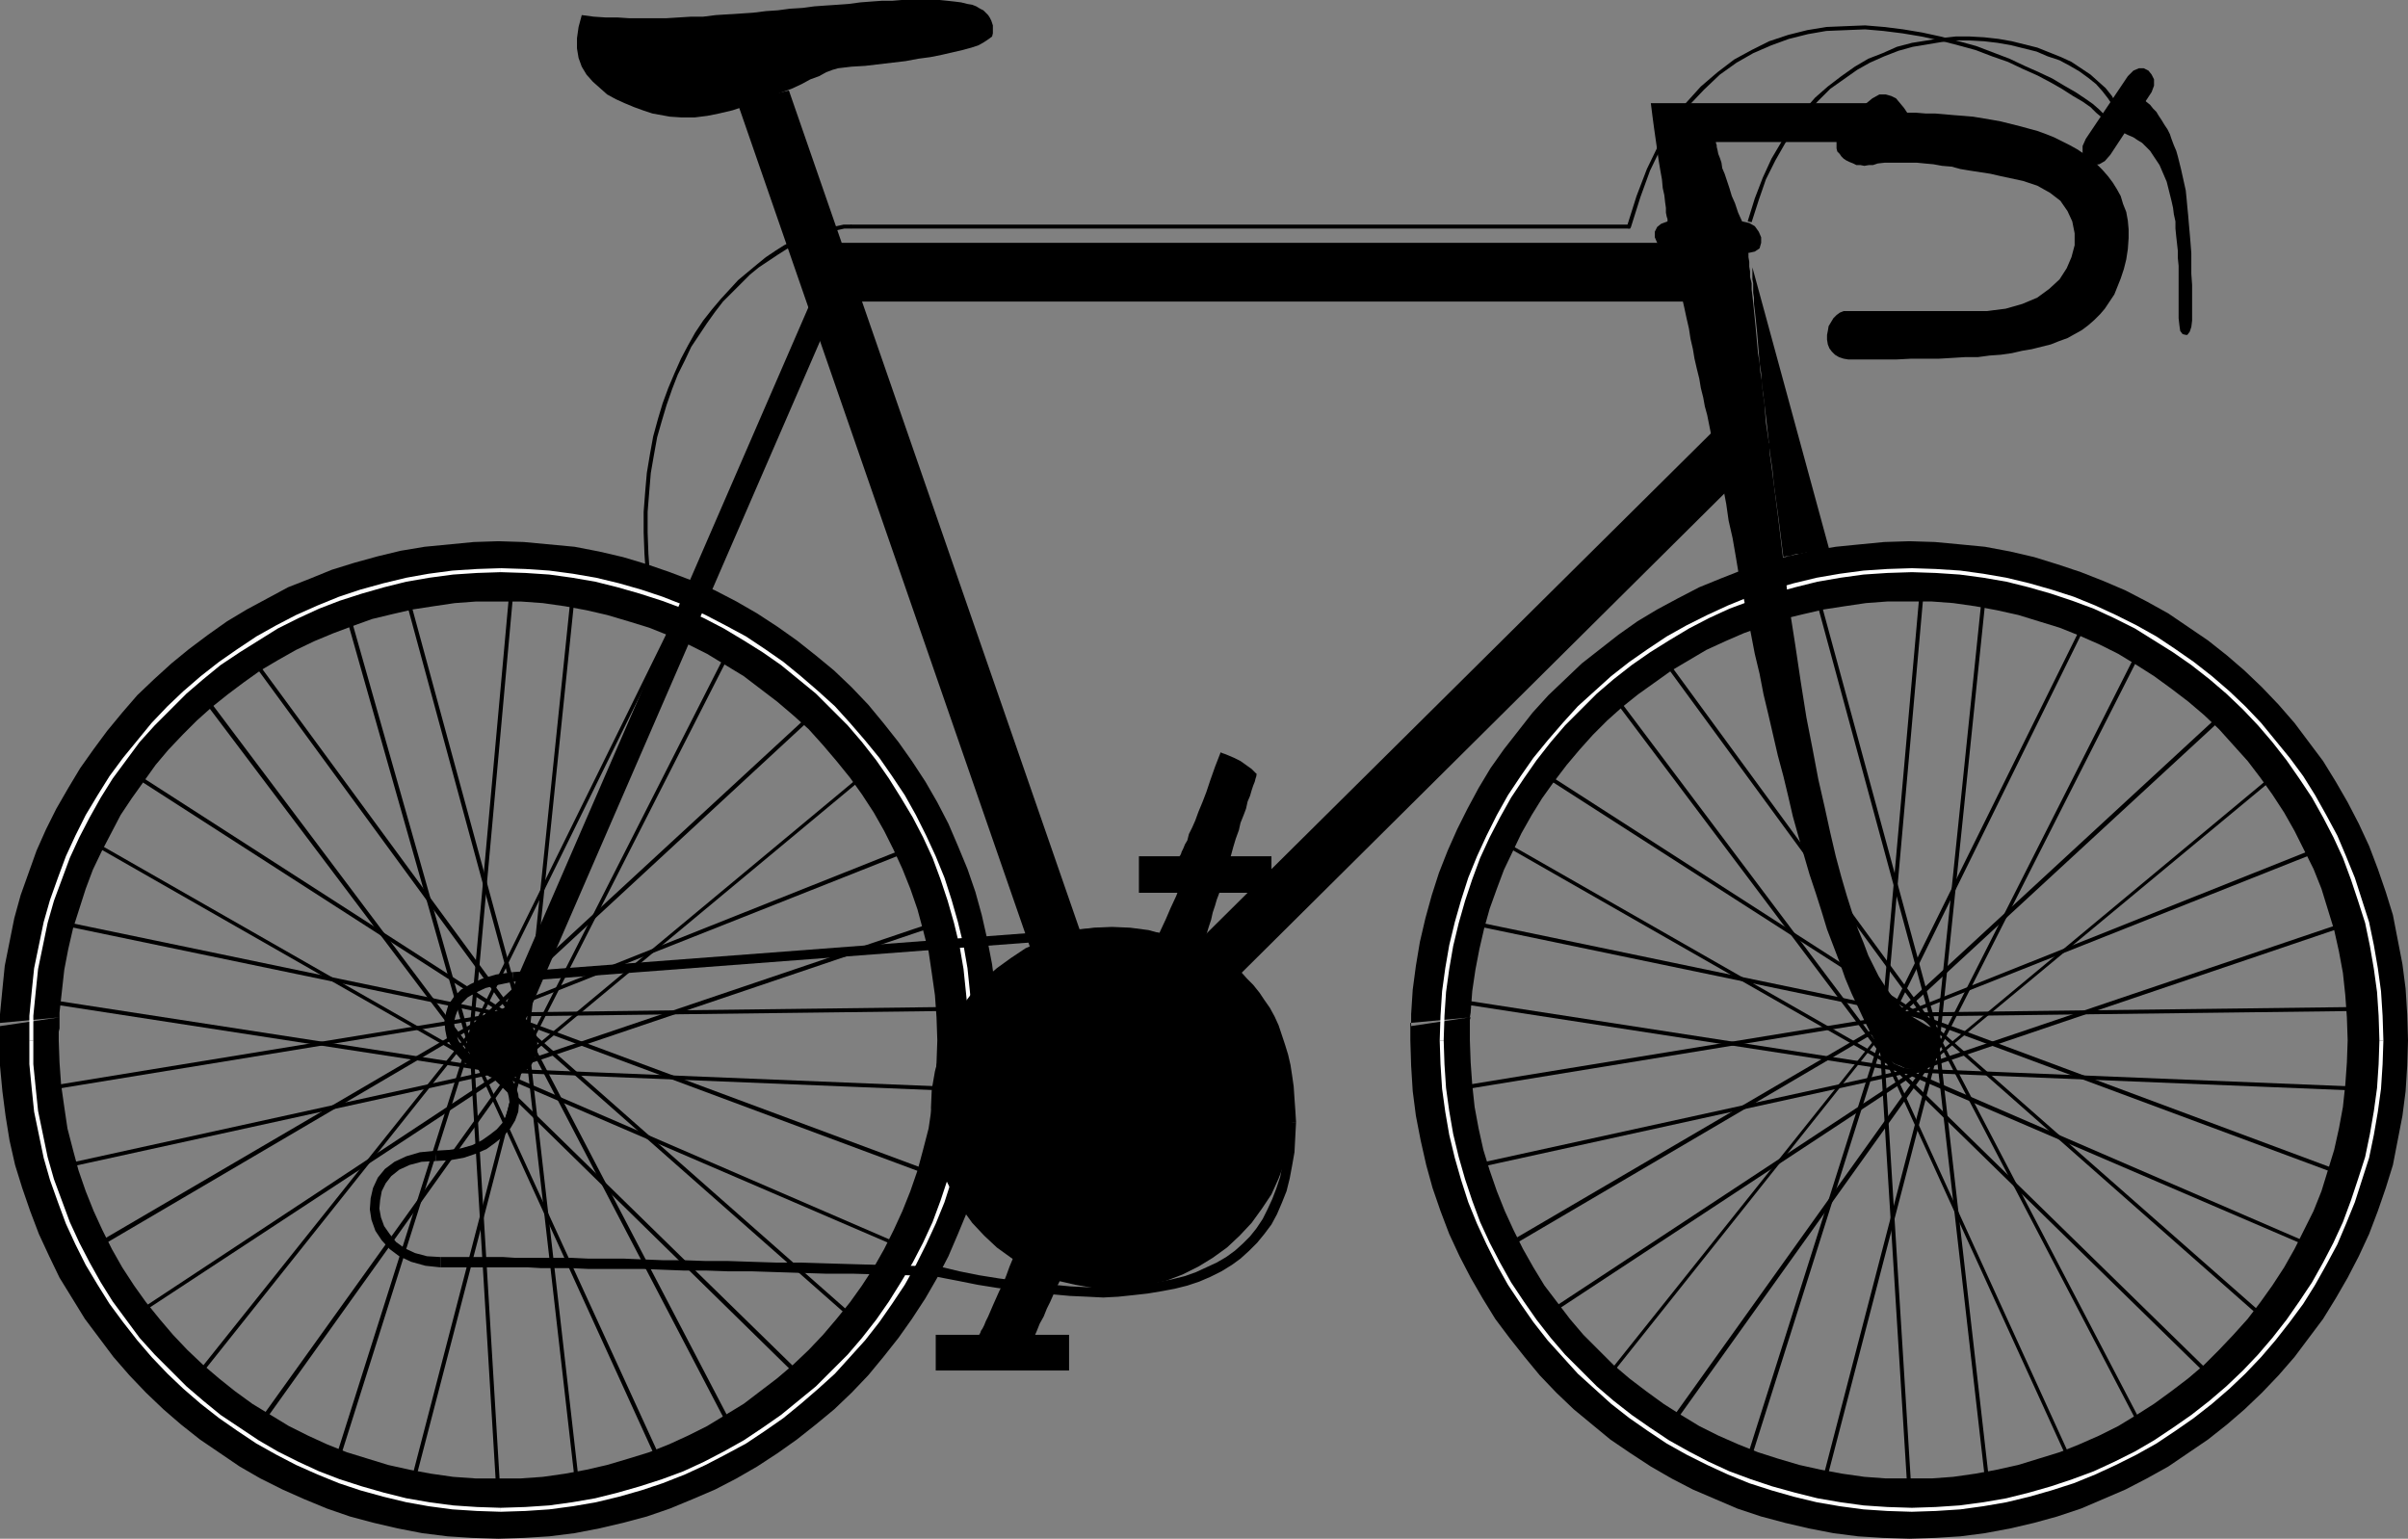 <?xml version="1.0" encoding="UTF-8" standalone="no"?>
<svg
   version="1.0"
   width="129.724mm"
   height="82.906mm"
   id="svg106"
   sodipodi:docname="Bicycle 1.wmf"
   xmlns:inkscape="http://www.inkscape.org/namespaces/inkscape"
   xmlns:sodipodi="http://sodipodi.sourceforge.net/DTD/sodipodi-0.dtd"
   xmlns="http://www.w3.org/2000/svg"
   xmlns:svg="http://www.w3.org/2000/svg">
  <rect width="100%" height="100%" fill="#808080" stroke="none"/>
  <sodipodi:namedview
     id="namedview106"
     pagecolor="#ffffff"
     bordercolor="#000000"
     borderopacity="0.25"
     inkscape:showpageshadow="2"
     inkscape:pageopacity="0.0"
     inkscape:pagecheckerboard="0"
     inkscape:deskcolor="#d1d1d1"
     inkscape:document-units="mm" />
  <defs
     id="defs1">
    <pattern
       id="WMFhbasepattern"
       patternUnits="userSpaceOnUse"
       width="6"
       height="6"
       x="0"
       y="0" />
  </defs>
  <path
     style="fill:#000000;fill-opacity:1;fill-rule:evenodd;stroke:none"
     d="m 287.324,206.528 0.323,-5.01 0.646,-4.848 0.808,-4.848 1.131,-4.848 1.293,-4.686 1.454,-4.525 1.778,-4.525 1.939,-4.363 2.101,-4.202 2.262,-4.202 2.424,-4.04 2.747,-3.878 2.909,-3.717 2.909,-3.717 3.232,-3.555 3.394,-3.232 3.394,-3.232 3.717,-2.909 3.717,-2.909 3.878,-2.747 4.04,-2.424 4.202,-2.262 4.363,-2.262 4.363,-1.778 4.525,-1.778 4.525,-1.454 4.686,-1.293 4.848,-1.131 4.848,-0.808 4.848,-0.485 5.01,-0.485 5.171,-0.162 5.171,0.162 5.171,0.485 5.01,0.485 5.171,0.97 4.848,1.131 4.686,1.454 4.848,1.616 4.525,1.778 4.525,1.939 4.363,2.262 4.363,2.424 4.04,2.747 4.04,2.747 3.878,3.07 3.555,3.07 3.555,3.394 3.394,3.555 3.232,3.717 2.909,3.878 2.909,3.878 2.586,4.202 2.424,4.202 2.262,4.363 2.101,4.525 1.778,4.686 1.616,4.686 1.454,4.686 0.97,5.01 0.97,5.01 0.646,5.01 0.323,5.171 0.162,5.333 -0.162,5.171 -0.323,5.171 -0.646,5.01 -0.97,5.01 -0.97,5.01 -1.454,4.686 -1.616,4.686 -1.778,4.686 -2.101,4.525 -2.262,4.363 -2.424,4.202 -2.586,4.202 -2.909,3.878 -2.909,3.878 -3.232,3.717 -3.394,3.555 -3.555,3.394 -3.555,3.07 -3.878,3.07 -4.04,2.747 -4.04,2.747 -4.363,2.424 -4.363,2.262 -4.525,1.939 -4.525,1.939 -4.848,1.616 -4.686,1.293 -4.848,1.131 -5.171,0.97 -5.01,0.646 -5.171,0.323 -5.171,0.162 -5.333,-0.162 -5.171,-0.323 -5.01,-0.646 -5.01,-0.97 -4.848,-1.131 -4.848,-1.293 -4.848,-1.616 -4.525,-1.939 -4.525,-1.939 -4.363,-2.262 -4.202,-2.424 -4.202,-2.747 -4.04,-2.747 -3.717,-3.07 -3.717,-3.07 -3.555,-3.394 -3.394,-3.555 -3.07,-3.717 -3.07,-3.878 -2.909,-3.878 -2.586,-4.202 -2.424,-4.202 -2.262,-4.363 -2.101,-4.525 -1.778,-4.686 -1.616,-4.686 -1.293,-4.686 -1.131,-5.01 -0.97,-5.01 -0.646,-5.01 -0.323,-5.171 -0.162,-5.171 v -0.485 -0.485 -0.485 -0.323 -0.485 -0.485 -0.323 -0.485 l 12.282,-1.131 -0.162,0.485 v 0.646 0.485 0.646 0.646 0.485 0.646 0.646 l 0.162,4.525 0.323,4.525 0.485,4.525 0.808,4.363 0.97,4.363 1.293,4.202 1.454,4.202 1.616,4.04 1.778,3.878 1.939,3.878 2.101,3.717 2.262,3.717 2.586,3.394 2.586,3.394 2.747,3.232 3.07,3.07 3.07,3.07 3.232,2.747 3.394,2.586 3.555,2.586 3.555,2.262 3.717,2.262 3.878,1.939 4.04,1.778 4.04,1.616 4.04,1.293 4.363,1.293 4.363,0.97 4.363,0.808 4.525,0.646 4.363,0.323 h 4.686 4.686 l 4.363,-0.323 4.525,-0.646 4.363,-0.808 4.363,-0.97 4.202,-1.293 4.202,-1.293 4.04,-1.616 4.04,-1.778 3.878,-1.939 3.717,-2.262 3.555,-2.262 3.555,-2.586 3.394,-2.586 3.232,-2.747 3.07,-3.07 2.909,-3.07 2.909,-3.232 2.586,-3.394 2.424,-3.394 2.424,-3.717 2.101,-3.717 1.939,-3.878 1.939,-3.878 1.616,-4.04 1.293,-4.202 1.293,-4.202 0.97,-4.363 0.808,-4.363 0.485,-4.525 0.323,-4.525 0.162,-4.525 -0.162,-4.686 -0.323,-4.525 -0.485,-4.525 -0.808,-4.363 -0.97,-4.363 -1.293,-4.202 -1.293,-4.202 -1.616,-4.04 -1.939,-3.878 -1.939,-3.878 -2.101,-3.717 -2.424,-3.717 -2.424,-3.394 -2.586,-3.394 -2.909,-3.232 -2.909,-3.232 -3.07,-2.909 -3.232,-2.747 -3.394,-2.586 -3.555,-2.586 -3.555,-2.262 -3.717,-2.262 -3.878,-1.939 -4.04,-1.778 -4.04,-1.616 -4.202,-1.293 -4.202,-1.293 -4.363,-0.97 -4.363,-0.808 -4.525,-0.646 -4.363,-0.323 h -4.686 -4.363 l -4.363,0.323 -4.363,0.646 -4.202,0.646 -4.202,0.97 -4.04,0.97 -4.04,1.454 -4.04,1.454 -3.717,1.616 -3.878,1.778 -3.555,2.101 -3.555,2.101 -3.394,2.424 -3.394,2.424 -3.232,2.586 -3.07,2.747 -2.909,2.909 -2.747,3.07 -2.586,3.07 -2.586,3.394 -2.424,3.394 -2.101,3.394 -2.101,3.717 -1.778,3.717 -1.778,3.717 -1.454,3.878 -1.454,4.04 -1.131,4.04 -0.97,4.202 -0.808,4.202 -0.646,4.363 -0.323,4.363 -0.162,0.97 -11.958,1.778 z"
     id="path1" />
  <path
     style="fill:#000000;fill-opacity:1;fill-rule:evenodd;stroke:none"
     d="m 386.708,217.678 0.162,-0.323 -79.184,-45.249 -0.323,0.646 79.184,45.249 z"
     id="path2" />
  <path
     style="fill:#000000;fill-opacity:1;fill-rule:evenodd;stroke:none"
     d="m 388.809,218.001 v -0.323 l -90.011,-13.898 -0.162,0.808 90.173,13.898 z"
     id="path3" />
  <path
     style="fill:#000000;fill-opacity:1;fill-rule:evenodd;stroke:none"
     d="m 390.91,217.678 v -0.485 l -89.203,19.554 0.162,0.808 89.041,-19.554 z"
     id="path4" />
  <path
     style="fill:#000000;fill-opacity:1;fill-rule:evenodd;stroke:none"
     d="m 392.688,216.385 -0.162,-0.323 -76.275,50.258 0.485,0.646 76.114,-50.097 z"
     id="path5" />
  <path
     style="fill:#000000;fill-opacity:1;fill-rule:evenodd;stroke:none"
     d="m 393.98,214.769 -0.485,-0.162 -53.005,74.175 0.808,0.485 53.005,-74.175 z"
     id="path6" />
  <path
     style="fill:#000000;fill-opacity:1;fill-rule:evenodd;stroke:none"
     d="m 394.465,212.83 -0.323,-0.162 -22.947,88.235 0.808,0.162 22.947,-88.235 z"
     id="path7" />
  <path
     style="fill:#000000;fill-opacity:1;fill-rule:evenodd;stroke:none"
     d="m 394.304,210.729 h -0.485 l 10.342,90.497 h 0.808 l -10.342,-90.659 z"
     id="path8" />
  <path
     style="fill:#000000;fill-opacity:1;fill-rule:evenodd;stroke:none"
     d="m 393.334,208.79 -0.323,0.162 42.178,80.801 0.646,-0.323 -42.178,-80.801 z"
     id="path9" />
  <path
     style="fill:#000000;fill-opacity:1;fill-rule:evenodd;stroke:none"
     d="m 391.718,207.336 -0.162,0.323 68.357,60.278 0.646,-0.485 -68.518,-60.278 z"
     id="path10" />
  <path
     style="fill:#000000;fill-opacity:1;fill-rule:evenodd;stroke:none"
     d="m 389.779,206.528 -0.162,0.485 85.648,31.836 0.162,-0.808 -85.486,-31.836 z"
     id="path11" />
  <path
     style="fill:#000000;fill-opacity:1;fill-rule:evenodd;stroke:none"
     d="m 387.678,206.528 v 0.485 l 91.142,-1.131 v -0.808 l -91.142,1.131 z"
     id="path12" />
  <path
     style="fill:#000000;fill-opacity:1;fill-rule:evenodd;stroke:none"
     d="m 385.739,207.336 0.162,0.323 84.678,-33.613 -0.323,-0.808 -84.678,33.775 z"
     id="path13" />
  <path
     style="fill:#000000;fill-opacity:1;fill-rule:evenodd;stroke:none"
     d="m 384.123,208.79 0.323,0.323 67.064,-61.894 -0.646,-0.646 -67.064,61.894 z"
     id="path14" />
  <path
     style="fill:#000000;fill-opacity:1;fill-rule:evenodd;stroke:none"
     d="m 383.153,210.568 0.485,0.162 40.238,-81.771 -0.646,-0.323 -40.4,81.771 z"
     id="path15" />
  <path
     style="fill:#000000;fill-opacity:1;fill-rule:evenodd;stroke:none"
     d="m 382.992,212.668 0.485,0.162 8.08,-90.82 -0.808,-0.162 -8.08,90.82 z"
     id="path16" />
  <path
     style="fill:#000000;fill-opacity:1;fill-rule:evenodd;stroke:none"
     d="m 383.638,214.769 0.323,-0.162 -24.886,-87.75 -0.808,0.323 24.886,87.75 z"
     id="path17" />
  <path
     style="fill:#000000;fill-opacity:1;fill-rule:evenodd;stroke:none"
     d="m 384.769,216.385 0.323,-0.162 -54.782,-72.883 -0.646,0.485 54.782,72.883 z"
     id="path18" />
  <path
     style="fill:#000000;fill-opacity:1;fill-rule:evenodd;stroke:none"
     d="m 391.718,217.193 0.162,0.323 70.296,-58.338 -0.485,-0.485 -70.134,58.338 z"
     id="path19" />
  <path
     style="fill:#000000;fill-opacity:1;fill-rule:evenodd;stroke:none"
     d="m 389.779,218.001 0.162,0.323 86.294,-29.25 -0.162,-0.808 -86.456,29.25 z"
     id="path20" />
  <path
     style="fill:#000000;fill-opacity:1;fill-rule:evenodd;stroke:none"
     d="m 387.678,217.84 v 0.485 l 91.142,3.717 v -0.808 l -91.142,-3.717 z"
     id="path21" />
  <path
     style="fill:#000000;fill-opacity:1;fill-rule:evenodd;stroke:none"
     d="m 385.577,217.032 -0.162,0.485 83.87,36.037 0.323,-0.646 -83.709,-36.199 z"
     id="path22" />
  <path
     style="fill:#000000;fill-opacity:1;fill-rule:evenodd;stroke:none"
     d="m 384.123,215.577 -0.323,0.323 65.286,63.833 0.485,-0.646 -65.125,-63.671 z"
     id="path23" />
  <path
     style="fill:#000000;fill-opacity:1;fill-rule:evenodd;stroke:none"
     d="m 383.315,213.8 -0.323,0.162 37.814,82.902 0.646,-0.323 -37.814,-82.902 z"
     id="path24" />
  <path
     style="fill:#000000;fill-opacity:1;fill-rule:evenodd;stroke:none"
     d="m 383.153,211.537 h -0.485 l 5.656,91.144 h 0.808 l -5.656,-91.144 z"
     id="path25" />
  <path
     style="fill:#000000;fill-opacity:1;fill-rule:evenodd;stroke:none"
     d="m 383.638,209.598 h -0.323 l -27.472,86.78 0.808,0.323 27.472,-86.942 z"
     id="path26" />
  <path
     style="fill:#000000;fill-opacity:1;fill-rule:evenodd;stroke:none"
     d="m 385.092,207.982 -0.323,-0.162 -56.883,71.267 0.485,0.485 56.883,-71.428 z"
     id="path27" />
  <path
     style="fill:#000000;fill-opacity:1;fill-rule:evenodd;stroke:none"
     d="m 386.87,206.851 -0.323,-0.323 -78.699,46.057 0.485,0.808 78.699,-46.218 z"
     id="path28" />
  <path
     style="fill:#000000;fill-opacity:1;fill-rule:evenodd;stroke:none"
     d="m 388.809,206.528 v -0.323 l -90.011,14.706 0.162,0.808 90.011,-14.706 z"
     id="path29" />
  <path
     style="fill:#000000;fill-opacity:1;fill-rule:evenodd;stroke:none"
     d="m 390.91,206.851 0.162,-0.323 -89.365,-18.584 -0.162,0.808 89.365,18.584 z"
     id="path30" />
  <path
     style="fill:#000000;fill-opacity:1;fill-rule:evenodd;stroke:none"
     d="m 392.688,207.982 0.162,-0.323 -76.598,-49.289 -0.485,0.646 76.76,49.289 z"
     id="path31" />
  <path
     style="fill:#000000;fill-opacity:1;fill-rule:evenodd;stroke:none"
     d="m 393.98,209.76 0.323,-0.323 -53.813,-73.529 -0.646,0.485 53.813,73.529 z"
     id="path32" />
  <path
     style="fill:#000000;fill-opacity:1;fill-rule:evenodd;stroke:none"
     d="m 394.465,211.699 0.485,-0.162 -23.917,-87.912 -0.808,0.162 23.917,88.073 z"
     id="path33" />
  <path
     style="fill:#000000;fill-opacity:1;fill-rule:evenodd;stroke:none"
     d="m 394.304,213.8 h 0.485 l 9.373,-90.659 h -0.808 l -9.373,90.659 z"
     id="path34" />
  <path
     style="fill:#000000;fill-opacity:1;fill-rule:evenodd;stroke:none"
     d="m 393.496,215.739 0.323,0.162 41.208,-81.286 -0.646,-0.485 -41.208,81.447 z"
     id="path35" />
  <path
     style="fill:#ffffff;fill-opacity:1;fill-rule:evenodd;stroke:none"
     d="m 484.476,211.86 v 0 l -0.162,4.848 -0.323,4.848 -0.646,4.686 -0.808,4.686 -0.97,4.686 -1.454,4.525 -1.454,4.363 -1.616,4.363 -1.939,4.202 -2.101,4.04 -2.262,4.04 -2.586,3.878 -2.586,3.717 -2.909,3.717 -2.909,3.394 -3.07,3.232 -3.394,3.232 -3.394,2.909 -3.717,2.909 -3.717,2.586 -3.878,2.586 -3.878,2.262 -4.202,2.101 -4.202,1.939 -4.363,1.616 -4.363,1.454 -4.525,1.293 -4.525,1.131 -4.686,0.808 -4.848,0.646 -4.848,0.323 -4.848,0.162 v 0.808 l 4.848,-0.162 5.01,-0.323 4.686,-0.646 4.686,-0.808 4.686,-1.131 4.525,-1.293 4.525,-1.454 4.363,-1.778 4.202,-1.939 4.202,-2.101 4.04,-2.262 3.878,-2.586 3.717,-2.586 3.717,-2.909 3.555,-3.07 3.232,-3.07 3.232,-3.394 2.909,-3.394 2.909,-3.717 2.747,-3.717 2.424,-3.878 2.262,-4.04 2.262,-4.202 1.778,-4.202 1.778,-4.363 1.454,-4.525 1.454,-4.525 0.97,-4.686 0.808,-4.686 0.646,-4.686 0.323,-5.01 0.162,-4.848 v 0 z"
     id="path36" />
  <path
     style="fill:#ffffff;fill-opacity:1;fill-rule:evenodd;stroke:none"
     d="m 389.294,116.515 v 0 l 4.848,0.162 4.848,0.323 4.848,0.646 4.686,0.808 4.525,1.131 4.525,1.293 4.363,1.454 4.363,1.616 4.202,1.939 4.202,2.101 3.878,2.424 3.878,2.424 3.717,2.586 3.717,2.909 3.394,2.909 3.394,3.232 3.07,3.232 2.909,3.394 2.909,3.717 2.586,3.717 2.586,3.878 2.262,4.04 2.101,4.04 1.939,4.202 1.616,4.363 1.454,4.363 1.454,4.525 0.97,4.686 0.808,4.686 0.646,4.686 0.323,4.848 0.162,5.01 h 0.808 l -0.162,-5.01 -0.323,-5.01 -0.646,-4.686 -0.808,-4.686 -0.97,-4.686 -1.454,-4.525 -1.454,-4.525 -1.778,-4.363 -1.778,-4.202 -2.262,-4.202 -2.262,-4.04 -2.424,-3.878 -2.747,-3.717 -2.909,-3.555 -2.909,-3.555 -3.232,-3.394 -3.232,-3.07 -3.555,-3.07 -3.717,-2.909 -3.717,-2.586 -3.878,-2.586 -4.04,-2.262 -4.202,-2.101 -4.202,-1.939 -4.363,-1.778 -4.525,-1.454 -4.525,-1.293 -4.686,-1.131 -4.686,-0.808 -4.686,-0.646 -5.01,-0.323 -4.848,-0.162 v 0 z"
     id="path37" />
  <path
     style="fill:#ffffff;fill-opacity:1;fill-rule:evenodd;stroke:none"
     d="m 293.95,211.86 v 0 l 0.162,-5.01 0.323,-4.848 0.646,-4.686 0.808,-4.686 1.131,-4.686 1.293,-4.525 1.454,-4.363 1.616,-4.363 1.939,-4.202 2.101,-4.04 2.262,-4.04 2.586,-3.878 2.586,-3.717 2.909,-3.717 2.909,-3.394 3.232,-3.232 3.232,-3.232 3.394,-2.909 3.717,-2.909 3.717,-2.586 3.878,-2.424 4.04,-2.424 4.04,-2.101 4.202,-1.939 4.363,-1.616 4.363,-1.454 4.686,-1.293 4.525,-1.131 4.686,-0.808 4.686,-0.646 4.848,-0.323 5.01,-0.162 v -0.808 l -5.01,0.162 -4.848,0.323 -4.848,0.646 -4.686,0.808 -4.686,1.131 -4.525,1.293 -4.525,1.454 -4.363,1.778 -4.202,1.939 -4.202,2.101 -4.04,2.262 -3.878,2.586 -3.717,2.586 -3.717,2.909 -3.394,3.07 -3.394,3.07 -3.07,3.394 -3.07,3.555 -2.909,3.555 -2.586,3.717 -2.586,3.878 -2.262,4.04 -2.101,4.202 -1.939,4.202 -1.778,4.363 -1.454,4.525 -1.293,4.525 -1.131,4.686 -0.808,4.686 -0.646,4.686 -0.323,5.01 -0.162,5.01 v 0 z"
     id="path38" />
  <path
     style="fill:#ffffff;fill-opacity:1;fill-rule:evenodd;stroke:none"
     d="m 389.294,307.044 v 0 l -5.01,-0.162 -4.848,-0.323 -4.686,-0.646 -4.686,-0.808 -4.525,-1.131 -4.686,-1.293 -4.363,-1.454 -4.363,-1.616 -4.202,-1.939 -4.04,-2.101 -4.04,-2.262 -3.878,-2.586 -3.717,-2.586 -3.717,-2.909 -3.394,-2.909 -3.232,-3.232 -3.232,-3.232 -2.909,-3.394 -2.909,-3.717 -2.586,-3.717 -2.586,-3.878 -2.262,-4.04 -2.101,-4.04 -1.939,-4.202 -1.616,-4.363 -1.454,-4.363 -1.293,-4.525 -1.131,-4.686 -0.808,-4.686 -0.646,-4.686 -0.323,-4.848 -0.162,-4.848 h -0.808 l 0.162,4.848 0.323,5.01 0.646,4.686 0.808,4.686 1.131,4.686 1.293,4.525 1.454,4.525 1.778,4.363 1.939,4.202 2.101,4.202 2.262,4.04 2.586,3.878 2.586,3.717 2.909,3.717 3.07,3.394 3.07,3.394 3.394,3.07 3.394,3.07 3.717,2.909 3.717,2.586 3.878,2.586 4.04,2.262 4.202,2.101 4.202,1.939 4.363,1.778 4.525,1.454 4.525,1.293 4.686,1.131 4.686,0.808 4.848,0.646 4.848,0.323 5.01,0.162 v 0 z"
     id="path39" />
  <path
     style="fill:#000000;fill-opacity:1;fill-rule:evenodd;stroke:none"
     d="m 0,206.528 0.485,-5.01 0.485,-4.848 0.97,-4.848 0.97,-4.848 1.293,-4.686 1.616,-4.525 1.616,-4.525 1.939,-4.363 2.101,-4.202 2.424,-4.202 2.424,-4.04 2.747,-3.878 2.747,-3.717 3.07,-3.717 3.07,-3.555 3.394,-3.232 3.555,-3.232 3.555,-2.909 3.878,-2.909 3.878,-2.747 4.04,-2.424 4.202,-2.262 4.202,-2.262 4.525,-1.778 4.363,-1.778 4.686,-1.454 4.686,-1.293 4.686,-1.131 4.848,-0.808 5.01,-0.485 5.01,-0.485 5.01,-0.162 5.171,0.162 5.171,0.485 5.171,0.485 5.01,0.97 4.848,1.131 4.848,1.454 4.686,1.616 4.686,1.778 4.525,1.939 4.363,2.262 4.202,2.424 4.202,2.747 3.878,2.747 3.878,3.07 3.717,3.07 3.555,3.394 3.394,3.555 3.07,3.717 3.07,3.878 2.747,3.878 2.747,4.202 2.424,4.202 2.262,4.363 1.939,4.525 1.939,4.686 1.616,4.686 1.293,4.686 1.131,5.01 0.97,5.01 0.646,5.01 0.323,5.171 0.162,5.333 -0.162,5.171 -0.323,5.171 -0.646,5.01 -0.97,5.01 -1.131,5.01 -1.293,4.686 -1.616,4.686 -1.939,4.686 -1.939,4.525 -2.262,4.363 -2.424,4.202 -2.747,4.202 -2.747,3.878 -3.07,3.878 -3.07,3.717 -3.394,3.555 -3.555,3.394 -3.717,3.07 -3.878,3.07 -3.878,2.747 -4.202,2.747 -4.202,2.424 -4.363,2.262 -4.525,1.939 -4.686,1.939 -4.686,1.616 -4.848,1.293 -4.848,1.131 -5.01,0.97 -5.171,0.646 -5.171,0.323 -5.171,0.162 -5.333,-0.162 -5.01,-0.323 -5.171,-0.646 -5.01,-0.97 -4.848,-1.131 -4.848,-1.293 -4.686,-1.616 -4.686,-1.939 -4.363,-1.939 -4.525,-2.262 -4.202,-2.424 -4.04,-2.747 -4.04,-2.747 -3.878,-3.07 -3.555,-3.07 -3.555,-3.394 -3.394,-3.555 -3.232,-3.717 -2.909,-3.878 -2.909,-3.878 -2.586,-4.202 -2.586,-4.202 -2.101,-4.363 L 7.918,251.291 6.141,246.605 4.525,241.918 3.07,237.232 1.939,232.222 1.131,227.213 0.485,222.203 0,217.032 v -5.171 -0.485 -0.485 -0.485 -0.323 -0.485 -0.485 -0.323 -0.485 l 12.12,-1.131 v 0.485 0.646 0.485 0.646 l -0.162,0.646 v 0.485 0.646 0.646 l 0.162,4.525 0.323,4.525 0.646,4.525 0.646,4.363 1.131,4.363 1.131,4.202 1.454,4.202 1.616,4.04 1.778,3.878 1.939,3.878 2.101,3.717 2.424,3.717 2.424,3.394 2.747,3.394 2.747,3.232 2.909,3.07 3.232,3.07 3.232,2.747 3.232,2.586 3.555,2.586 3.717,2.262 3.717,2.262 3.878,1.939 3.878,1.778 4.04,1.616 4.202,1.293 4.202,1.293 4.363,0.97 4.363,0.808 4.525,0.646 4.525,0.323 h 4.525 4.686 l 4.525,-0.323 4.525,-0.646 4.363,-0.808 4.202,-0.97 4.363,-1.293 4.202,-1.293 4.04,-1.616 3.878,-1.778 3.878,-1.939 3.717,-2.262 3.717,-2.262 3.394,-2.586 3.394,-2.586 3.232,-2.747 3.232,-3.07 2.909,-3.07 2.747,-3.232 2.747,-3.394 2.424,-3.394 2.424,-3.717 2.101,-3.717 1.939,-3.878 1.778,-3.878 1.616,-4.04 1.454,-4.202 1.131,-4.202 1.131,-4.363 0.646,-4.363 0.646,-4.525 0.323,-4.525 0.162,-4.525 -0.162,-4.686 -0.323,-4.525 -0.646,-4.525 -0.646,-4.363 -1.131,-4.363 -1.131,-4.202 -1.454,-4.202 -1.616,-4.04 -1.778,-3.878 -1.939,-3.878 -2.101,-3.717 -2.424,-3.717 -2.424,-3.394 -2.747,-3.394 -2.747,-3.232 -2.909,-3.232 -3.232,-2.909 -3.232,-2.747 -3.394,-2.586 -3.394,-2.586 -3.717,-2.262 -3.717,-2.262 -3.878,-1.939 -3.878,-1.778 -4.04,-1.616 -4.202,-1.293 -4.363,-1.293 -4.202,-0.97 -4.363,-0.808 -4.525,-0.646 -4.525,-0.323 h -4.686 -4.363 l -4.363,0.323 -4.363,0.646 -4.202,0.646 -4.202,0.97 -4.04,0.97 -4.04,1.454 -3.878,1.454 -3.878,1.616 -3.717,1.778 -3.717,2.101 -3.555,2.101 -3.394,2.424 -3.232,2.424 -3.232,2.586 -3.07,2.747 -2.909,2.909 -2.909,3.07 -2.586,3.07 -2.424,3.394 -2.424,3.394 -2.262,3.394 -1.939,3.717 -1.939,3.717 -1.778,3.717 -1.454,3.878 -1.293,4.04 -1.293,4.04 -0.97,4.202 -0.808,4.202 -0.485,4.363 -0.485,4.363 v 0.97 L 0,208.952 Z"
     id="path40" />
  <path
     style="fill:#000000;fill-opacity:1;fill-rule:evenodd;stroke:none"
     d="m 99.545,217.678 0.162,-0.323 -79.184,-45.249 -0.323,0.646 79.184,45.249 z"
     id="path41" />
  <path
     style="fill:#000000;fill-opacity:1;fill-rule:evenodd;stroke:none"
     d="m 101.646,218.001 v -0.323 l -90.173,-13.898 -0.162,0.808 90.173,13.898 z"
     id="path42" />
  <path
     style="fill:#000000;fill-opacity:1;fill-rule:evenodd;stroke:none"
     d="m 103.747,217.678 -0.162,-0.485 -89.041,19.554 v 0.808 l 89.203,-19.554 z"
     id="path43" />
  <path
     style="fill:#000000;fill-opacity:1;fill-rule:evenodd;stroke:none"
     d="m 105.525,216.385 -0.323,-0.323 -76.114,50.258 0.323,0.646 76.275,-50.097 z"
     id="path44" />
  <path
     style="fill:#000000;fill-opacity:1;fill-rule:evenodd;stroke:none"
     d="m 106.656,214.769 -0.323,-0.162 -53.166,74.175 0.808,0.485 53.005,-74.175 z"
     id="path45" />
  <path
     style="fill:#000000;fill-opacity:1;fill-rule:evenodd;stroke:none"
     d="m 107.302,212.83 -0.485,-0.162 -22.947,88.235 0.808,0.162 22.947,-88.235 z"
     id="path46" />
  <path
     style="fill:#000000;fill-opacity:1;fill-rule:evenodd;stroke:none"
     d="m 106.979,210.729 h -0.323 l 10.342,90.497 h 0.808 l -10.342,-90.659 z"
     id="path47" />
  <path
     style="fill:#000000;fill-opacity:1;fill-rule:evenodd;stroke:none"
     d="m 106.171,208.79 -0.485,0.162 42.178,80.801 0.808,-0.323 -42.178,-80.801 z"
     id="path48" />
  <path
     style="fill:#000000;fill-opacity:1;fill-rule:evenodd;stroke:none"
     d="m 104.555,207.336 -0.323,0.323 68.357,60.278 0.646,-0.485 -68.357,-60.278 z"
     id="path49" />
  <path
     style="fill:#000000;fill-opacity:1;fill-rule:evenodd;stroke:none"
     d="m 102.616,206.528 -0.162,0.485 85.486,31.836 0.323,-0.808 -85.648,-31.836 z"
     id="path50" />
  <path
     style="fill:#000000;fill-opacity:1;fill-rule:evenodd;stroke:none"
     d="m 100.515,206.528 v 0.485 l 91.142,-1.131 v -0.808 l -91.142,1.131 z"
     id="path51" />
  <path
     style="fill:#000000;fill-opacity:1;fill-rule:evenodd;stroke:none"
     d="m 98.414,207.336 0.162,0.323 84.84,-33.613 -0.323,-0.808 -84.84,33.775 z"
     id="path52" />
  <path
     style="fill:#000000;fill-opacity:1;fill-rule:evenodd;stroke:none"
     d="m 96.96,208.79 0.323,0.323 66.902,-61.894 -0.485,-0.646 -67.064,61.894 z"
     id="path53" />
  <path
     style="fill:#000000;fill-opacity:1;fill-rule:evenodd;stroke:none"
     d="m 95.99,210.568 0.323,0.162 40.238,-81.771 -0.646,-0.323 -40.238,81.771 z"
     id="path54" />
  <path
     style="fill:#000000;fill-opacity:1;fill-rule:evenodd;stroke:none"
     d="m 95.829,212.668 0.323,0.162 8.242,-90.82 -0.808,-0.162 -8.242,90.82 z"
     id="path55" />
  <path
     style="fill:#000000;fill-opacity:1;fill-rule:evenodd;stroke:none"
     d="m 96.313,214.769 0.323,-0.162 -24.886,-87.75 -0.808,0.323 24.886,87.75 z"
     id="path56" />
  <path
     style="fill:#000000;fill-opacity:1;fill-rule:evenodd;stroke:none"
     d="m 97.606,216.385 0.323,-0.162 -54.782,-72.883 -0.808,0.485 54.944,72.883 z"
     id="path57" />
  <path
     style="fill:#000000;fill-opacity:1;fill-rule:evenodd;stroke:none"
     d="m 104.555,217.193 0.162,0.323 70.134,-58.338 -0.485,-0.485 -70.134,58.338 z"
     id="path58" />
  <path
     style="fill:#000000;fill-opacity:1;fill-rule:evenodd;stroke:none"
     d="m 102.454,218.001 0.162,0.323 86.456,-29.25 -0.323,-0.808 -86.456,29.25 z"
     id="path59" />
  <path
     style="fill:#000000;fill-opacity:1;fill-rule:evenodd;stroke:none"
     d="m 100.353,217.84 v 0.485 l 91.142,3.717 v -0.808 l -91.142,-3.717 z"
     id="path60" />
  <path
     style="fill:#000000;fill-opacity:1;fill-rule:evenodd;stroke:none"
     d="m 98.414,217.032 -0.162,0.485 83.709,36.037 0.323,-0.646 -83.709,-36.199 z"
     id="path61" />
  <path
     style="fill:#000000;fill-opacity:1;fill-rule:evenodd;stroke:none"
     d="m 96.96,215.577 -0.323,0.323 65.125,63.833 0.646,-0.646 -65.125,-63.671 z"
     id="path62" />
  <path
     style="fill:#000000;fill-opacity:1;fill-rule:evenodd;stroke:none"
     d="m 95.99,213.8 -0.323,0.162 37.814,82.902 0.808,-0.323 -37.976,-82.902 z"
     id="path63" />
  <path
     style="fill:#000000;fill-opacity:1;fill-rule:evenodd;stroke:none"
     d="m 95.829,211.537 h -0.323 l 5.494,91.144 h 0.808 l -5.494,-91.144 z"
     id="path64" />
  <path
     style="fill:#000000;fill-opacity:1;fill-rule:evenodd;stroke:none"
     d="m 96.475,209.598 h -0.485 l -27.472,86.78 0.808,0.323 27.472,-86.942 z"
     id="path65" />
  <path
     style="fill:#000000;fill-opacity:1;fill-rule:evenodd;stroke:none"
     d="m 97.768,207.982 -0.323,-0.162 -56.883,71.267 0.646,0.485 56.883,-71.428 z"
     id="path66" />
  <path
     style="fill:#000000;fill-opacity:1;fill-rule:evenodd;stroke:none"
     d="m 99.545,206.851 -0.162,-0.323 -78.699,46.057 0.485,0.808 78.699,-46.218 z"
     id="path67" />
  <path
     style="fill:#000000;fill-opacity:1;fill-rule:evenodd;stroke:none"
     d="m 101.646,206.528 v -0.323 l -90.011,14.706 v 0.808 l 90.011,-14.706 z"
     id="path68" />
  <path
     style="fill:#000000;fill-opacity:1;fill-rule:evenodd;stroke:none"
     d="m 103.747,206.851 v -0.323 l -89.365,-18.584 -0.162,0.808 89.365,18.584 z"
     id="path69" />
  <path
     style="fill:#000000;fill-opacity:1;fill-rule:evenodd;stroke:none"
     d="m 105.525,207.982 0.162,-0.323 -76.598,-49.289 -0.485,0.646 76.598,49.289 z"
     id="path70" />
  <path
     style="fill:#000000;fill-opacity:1;fill-rule:evenodd;stroke:none"
     d="m 106.656,209.76 0.485,-0.323 -53.974,-73.529 -0.646,0.485 53.813,73.529 z"
     id="path71" />
  <path
     style="fill:#000000;fill-opacity:1;fill-rule:evenodd;stroke:none"
     d="m 107.302,211.699 0.485,-0.162 -23.917,-87.912 -0.808,0.162 23.917,88.073 z"
     id="path72" />
  <path
     style="fill:#000000;fill-opacity:1;fill-rule:evenodd;stroke:none"
     d="m 107.141,213.8 h 0.323 l 9.373,-90.659 h -0.808 l -9.373,90.659 z"
     id="path73" />
  <path
     style="fill:#000000;fill-opacity:1;fill-rule:evenodd;stroke:none"
     d="m 106.171,215.739 0.323,0.162 41.37,-81.286 -0.646,-0.485 -41.37,81.447 z"
     id="path74" />
  <path
     style="fill:#ffffff;fill-opacity:1;fill-rule:evenodd;stroke:none"
     d="m 197.313,211.86 v 0 l -0.162,4.848 -0.485,4.848 -0.485,4.686 -0.808,4.686 -1.131,4.686 -1.293,4.525 -1.454,4.363 -1.616,4.363 -1.939,4.202 -2.101,4.04 -2.424,4.04 -2.424,3.878 -2.586,3.717 -2.909,3.717 -2.909,3.394 -3.232,3.232 -3.232,3.232 -3.555,2.909 -3.555,2.909 -3.717,2.586 -3.878,2.586 -4.04,2.262 -4.04,2.101 -4.202,1.939 -4.363,1.616 -4.525,1.454 -4.525,1.293 -4.525,1.131 -4.686,0.808 -4.686,0.646 -4.848,0.323 -5.01,0.162 v 0.808 l 5.01,-0.162 4.848,-0.323 4.848,-0.646 4.686,-0.808 4.686,-1.131 4.525,-1.293 4.363,-1.454 4.525,-1.778 4.202,-1.939 4.04,-2.101 4.202,-2.262 3.878,-2.586 3.717,-2.586 3.555,-2.909 3.555,-3.07 3.394,-3.07 3.07,-3.394 3.07,-3.394 2.909,-3.717 2.586,-3.717 2.586,-3.878 2.262,-4.04 2.101,-4.202 1.939,-4.202 1.778,-4.363 1.454,-4.525 1.293,-4.525 1.131,-4.686 0.808,-4.686 0.485,-4.686 0.485,-5.01 0.162,-4.848 v 0 z"
     id="path75" />
  <path
     style="fill:#ffffff;fill-opacity:1;fill-rule:evenodd;stroke:none"
     d="m 101.969,116.515 v 0 l 5.01,0.162 4.848,0.323 4.686,0.646 4.686,0.808 4.525,1.131 4.525,1.293 4.525,1.454 4.363,1.616 4.202,1.939 4.04,2.101 4.04,2.424 3.878,2.424 3.717,2.586 3.555,2.909 3.555,2.909 3.232,3.232 3.232,3.232 2.909,3.394 2.909,3.717 2.586,3.717 2.424,3.878 2.424,4.04 2.101,4.04 1.939,4.202 1.616,4.363 1.454,4.363 1.293,4.525 1.131,4.686 0.808,4.686 0.485,4.686 0.485,4.848 0.162,5.01 h 0.808 l -0.162,-5.01 -0.485,-5.01 -0.485,-4.686 -0.808,-4.686 -1.131,-4.686 -1.293,-4.525 -1.454,-4.525 -1.778,-4.363 -1.939,-4.202 -2.101,-4.202 -2.262,-4.04 -2.586,-3.878 -2.586,-3.717 -2.909,-3.555 -3.07,-3.555 -3.07,-3.394 -3.394,-3.07 -3.555,-3.07 -3.555,-2.909 -3.717,-2.586 -3.878,-2.586 -4.202,-2.262 -4.04,-2.101 -4.202,-1.939 -4.525,-1.778 -4.363,-1.454 -4.525,-1.293 -4.686,-1.131 -4.686,-0.808 -4.848,-0.646 -4.848,-0.323 -5.01,-0.162 v 0 z"
     id="path76" />
  <path
     style="fill:#ffffff;fill-opacity:1;fill-rule:evenodd;stroke:none"
     d="m 6.787,211.86 v 0 -5.01 l 0.485,-4.848 0.485,-4.686 0.97,-4.686 0.97,-4.686 1.293,-4.525 1.616,-4.363 1.616,-4.363 1.939,-4.202 2.101,-4.04 2.262,-4.04 2.424,-3.878 2.747,-3.717 2.747,-3.717 3.07,-3.394 3.232,-3.232 3.232,-3.232 3.394,-2.909 3.555,-2.909 3.878,-2.586 3.878,-2.424 3.878,-2.424 4.202,-2.101 4.202,-1.939 4.202,-1.616 4.525,-1.454 4.525,-1.293 4.525,-1.131 4.686,-0.808 4.848,-0.646 4.848,-0.323 4.848,-0.162 v -0.808 l -4.848,0.162 -5.01,0.323 -4.848,0.646 -4.525,0.808 -4.686,1.131 -4.686,1.293 -4.363,1.454 -4.363,1.778 -4.363,1.939 -4.04,2.101 -4.04,2.262 -3.878,2.586 -3.717,2.586 -3.717,2.909 -3.555,3.07 -3.232,3.07 -3.232,3.394 -2.909,3.555 -2.909,3.555 -2.747,3.717 -2.424,3.878 -2.424,4.04 -2.101,4.202 -1.939,4.202 -1.616,4.363 -1.616,4.525 -1.293,4.525 -0.97,4.686 -0.97,4.686 -0.485,4.686 -0.485,5.01 v 5.01 0 z"
     id="path77" />
  <path
     style="fill:#ffffff;fill-opacity:1;fill-rule:evenodd;stroke:none"
     d="m 101.969,307.044 v 0 l -4.848,-0.162 -4.848,-0.323 -4.848,-0.646 -4.686,-0.808 -4.525,-1.131 -4.525,-1.293 -4.525,-1.454 -4.202,-1.616 -4.202,-1.939 -4.202,-2.101 -3.878,-2.262 -3.878,-2.586 -3.878,-2.586 -3.555,-2.909 -3.394,-2.909 -3.232,-3.232 -3.232,-3.232 -3.07,-3.394 -2.747,-3.717 -2.747,-3.717 -2.424,-3.878 -2.262,-4.04 -2.101,-4.04 -1.939,-4.202 -1.616,-4.363 -1.616,-4.363 -1.293,-4.525 -0.97,-4.686 -0.97,-4.686 -0.485,-4.686 -0.485,-4.848 V 211.86 H 5.979 v 4.848 l 0.485,5.01 0.485,4.686 0.97,4.686 0.97,4.686 1.293,4.525 1.616,4.525 1.616,4.363 1.939,4.202 2.101,4.202 2.424,4.04 2.424,3.878 2.747,3.717 2.909,3.717 2.909,3.394 3.232,3.394 3.232,3.07 3.555,3.07 3.717,2.909 3.717,2.586 3.878,2.586 4.04,2.262 4.04,2.101 4.363,1.939 4.363,1.778 4.363,1.454 4.686,1.293 4.686,1.131 4.525,0.808 4.848,0.646 5.01,0.323 4.848,0.162 v 0 z"
     id="path78" />
  <path
     style="fill:#000000;fill-opacity:1;fill-rule:evenodd;stroke:none"
     d="m 350.833,99.224 0.646,3.394 0.485,3.394 0.808,3.555 0.646,3.717 0.646,3.878 0.808,3.878 0.808,3.878 0.808,4.04 0.808,4.202 0.97,4.04 0.808,4.202 0.97,4.04 0.97,4.202 0.97,4.202 1.131,4.202 0.97,4.04 0.97,4.202 1.131,4.04 1.131,3.878 1.131,3.878 1.293,3.878 1.131,3.555 1.131,3.717 1.293,3.394 1.293,3.394 1.131,3.232 1.293,3.07 1.293,2.747 1.293,2.747 1.293,2.586 1.293,2.262 1.454,2.101 0.646,0.646 0.646,0.646 0.97,0.646 0.97,0.323 0.97,0.485 0.97,0.162 h 0.97 0.97 l 0.97,-0.323 0.808,-0.485 0.808,-0.646 0.485,-0.808 0.323,-1.131 0.162,-1.293 v -1.454 l -0.323,-1.778 -0.646,-0.485 -0.808,-0.323 -0.808,-0.485 -0.808,-0.485 -0.808,-0.485 -0.808,-0.485 -0.97,-0.808 -0.808,-0.808 -0.97,-0.97 -0.97,-1.131 -0.97,-1.293 -0.97,-1.454 -1.131,-1.778 -0.97,-1.939 -1.131,-2.262 -0.97,-2.586 -1.131,-2.747 -1.131,-3.232 -1.131,-3.555 -1.131,-3.878 -1.131,-4.202 -1.131,-4.848 -1.131,-5.171 -1.293,-5.656 -1.131,-5.979 -1.293,-6.626 -1.131,-7.111 -1.131,-7.595 -1.293,-8.242 -1.131,-8.888 -1.131,-9.373 -1.293,-10.019 -0.323,-2.262 -0.162,-2.101 -0.323,-2.262 -0.323,-2.101 -0.162,-2.101 -0.162,-2.101 -0.323,-2.101 -0.162,-2.101 -0.323,-1.939 -0.162,-1.939 -0.323,-1.939 -0.162,-1.778 -0.162,-1.778 -0.162,-1.778 -0.162,-1.616 -0.162,-1.616 -0.162,-1.616 -0.162,-1.454 -0.162,-1.293 v -1.293 l -0.323,-1.293 v -1.131 l -0.162,-0.97 v -0.97 l -0.162,-0.97 v -0.646 l -0.162,-0.646 v -0.485 -0.485 -0.323 -0.162 -0.162 h -1.454 -1.293 l -1.293,0.162 h -1.293 -1.293 l -1.293,0.162 h -1.293 -1.131 -0.97 l -0.97,0.162 h -0.97 -0.646 -0.646 l -0.485,0.162 h -0.162 -0.162 l 0.323,1.939 0.485,2.101 0.323,2.101 0.485,2.101 0.323,2.101 0.485,2.101 0.485,2.262 0.485,2.101 0.323,2.101 0.485,2.101 0.323,1.939 0.485,2.101 0.485,1.939 0.323,1.939 0.485,1.939 0.323,1.778 0.485,1.778 0.323,1.616 0.323,1.616 0.323,1.616 0.323,1.454 0.323,1.454 0.323,1.131 0.323,1.131 0.162,1.131 0.162,0.808 0.162,0.808 0.162,0.808 0.162,0.485 0.162,0.323 z"
     id="path79" />
  <path
     style="fill:#000000;fill-opacity:1;fill-rule:evenodd;stroke:none"
     d="m 356.812,54.46 15.675,57.53 h -0.97 l -0.97,0.162 -0.97,0.162 -0.808,0.162 h -0.808 l -0.808,0.162 -0.646,0.162 h -0.646 l -0.646,0.162 -0.485,0.162 -0.485,0.162 h -0.323 -0.323 l -0.323,0.162 v 0 h -0.162 l -0.485,-3.878 -0.485,-3.878 -0.485,-3.555 -0.485,-3.555 -0.323,-3.232 -0.485,-3.232 -0.323,-3.07 -0.323,-2.909 -0.323,-2.747 -0.323,-2.586 -0.323,-2.424 -0.162,-2.424 -0.323,-2.101 -0.162,-2.101 -0.162,-1.939 -0.162,-1.939 -0.162,-1.616 -0.162,-1.616 -0.162,-1.454 -0.162,-1.293 V 60.601 l -0.162,-0.97 v -0.97 -0.97 l -0.162,-0.808 v -0.646 -0.485 -0.485 -0.323 -0.323 0 z"
     id="path80" />
  <path
     style="fill:#000000;fill-opacity:1;fill-rule:evenodd;stroke:none"
     d="m 336.128,21.008 0.323,2.586 0.323,2.424 0.323,2.262 0.323,2.262 0.323,2.262 0.323,1.939 0.323,1.778 0.162,1.778 0.323,1.454 0.162,1.454 0.162,1.131 v 0.97 l 0.162,0.808 0.162,0.485 v 0.485 0 l -1.293,0.485 -0.808,0.646 -0.485,0.97 v 1.131 l 0.485,1.131 0.808,0.97 1.131,0.646 1.616,0.485 h 2.101 1.778 1.778 1.454 1.454 1.131 1.131 0.808 0.808 0.646 0.485 0.485 0.323 0.162 0.162 0.162 l 1.454,-0.323 0.97,-0.646 0.323,-1.131 v -1.131 l -0.485,-1.131 -0.808,-1.131 -1.131,-0.646 -1.454,-0.323 -0.808,-1.778 -0.646,-1.939 -0.646,-1.454 -0.485,-1.616 -0.485,-1.454 -0.485,-1.454 -0.485,-1.131 -0.162,-1.131 -0.323,-0.97 -0.323,-0.808 -0.162,-0.808 -0.162,-0.646 V 29.573 l -0.162,-0.485 v -0.162 0 h 2.424 2.586 2.424 2.262 2.424 2.101 2.101 1.939 1.778 1.616 1.454 1.131 0.97 0.808 0.323 0.162 l 1.131,-1.131 1.131,-1.131 1.131,-1.293 0.97,-1.293 0.808,-1.131 0.808,-1.131 0.323,-0.485 0.162,-0.323 h -2.424 -2.424 -2.262 -2.262 -2.262 -2.262 -2.262 -2.101 -2.101 -1.939 -1.939 -1.778 -1.939 -1.616 -1.778 -1.454 -1.616 -1.454 -1.293 -1.293 -1.293 -0.97 -0.97 -0.97 -0.808 -0.808 -0.485 -0.646 -0.323 -0.323 z"
     id="path81" />
  <path
     style="fill:#000000;fill-opacity:1;fill-rule:evenodd;stroke:none"
     d="M 348.409,61.409 V 49.45 H 169.357 V 61.409 Z"
     id="path82" />
  <path
     style="fill:#000000;fill-opacity:1;fill-rule:evenodd;stroke:none"
     d="m 212.827,201.841 10.504,-2.424 -62.701,-180.994 -10.504,2.424 z"
     id="path83" />
  <path
     style="fill:#000000;fill-opacity:1;fill-rule:evenodd;stroke:none"
     d="M 103.424,215.9 173.558,54.298 169.033,52.359 98.899,213.961 Z"
     id="path84" />
  <path
     style="fill:#000000;fill-opacity:1;fill-rule:evenodd;stroke:none"
     d="m 224.785,225.92 -8.242,-6.949 136.067,-134.938 8.242,6.787 z"
     id="path85" />
  <path
     style="fill:#000000;fill-opacity:1;fill-rule:evenodd;stroke:none"
     d="m 379.436,21.493 1.778,-1.454 1.454,-0.808 h 1.293 l 1.131,0.323 0.97,0.485 0.808,0.97 0.808,0.97 0.646,0.97 h 1.778 l 1.939,0.162 h 1.939 l 1.939,0.162 1.778,0.162 2.101,0.162 1.939,0.162 1.939,0.323 1.939,0.323 1.778,0.323 1.939,0.485 1.939,0.485 1.778,0.485 1.778,0.485 1.778,0.646 1.616,0.646 1.616,0.808 1.616,0.808 1.454,0.808 1.454,0.97 1.293,0.97 1.293,1.131 1.131,1.131 1.131,1.293 0.97,1.293 0.808,1.293 0.808,1.454 0.485,1.616 0.646,1.616 0.323,1.778 0.162,1.778 v 1.778 l -0.162,2.262 -0.323,2.101 -0.485,1.939 -0.646,1.939 -0.646,1.616 -0.646,1.616 -0.97,1.454 -0.97,1.454 -0.97,1.131 -1.131,1.131 -1.293,1.131 -1.293,0.97 -1.454,0.808 -1.454,0.808 -1.778,0.646 -1.616,0.646 -1.939,0.485 -1.939,0.485 -1.939,0.323 -2.101,0.485 -2.262,0.323 -2.262,0.162 -2.424,0.323 h -2.586 l -2.586,0.162 -2.747,0.162 h -2.747 -2.909 l -3.07,0.162 h -3.07 -3.232 -3.394 l -0.97,-0.162 -0.97,-0.323 -0.808,-0.485 -0.646,-0.646 -0.485,-0.646 -0.323,-0.808 -0.162,-0.97 V 68.196 l 0.162,-0.808 0.162,-0.97 0.485,-0.808 0.485,-0.808 0.646,-0.646 0.646,-0.485 0.808,-0.323 h 0.97 4.363 3.717 3.232 2.747 2.424 1.939 1.454 1.293 0.808 0.808 0.485 0.162 0.162 0.162 v 0 0 h 4.363 l 3.878,-0.485 3.394,-0.97 3.07,-1.293 2.424,-1.778 2.101,-1.939 1.454,-2.262 0.97,-2.262 0.646,-2.424 v -2.424 l -0.485,-2.424 -0.97,-2.101 -1.454,-2.101 -2.101,-1.616 -2.586,-1.454 -2.909,-0.97 -2.262,-0.485 -2.262,-0.485 -2.101,-0.485 -2.101,-0.323 -2.101,-0.323 -1.939,-0.323 -1.778,-0.485 -1.939,-0.162 -1.778,-0.323 -1.778,-0.162 -1.616,-0.162 h -1.778 -1.616 -1.454 -1.616 l -1.454,0.162 -0.97,0.323 h -0.808 l -0.97,0.162 -0.808,-0.162 h -0.808 l -0.646,-0.323 -0.808,-0.323 -0.646,-0.323 -0.485,-0.323 -0.485,-0.485 -0.323,-0.485 -0.485,-0.485 -0.162,-0.646 v -0.485 -0.646 -0.646 l 0.97,-1.131 0.97,-1.131 0.808,-1.293 0.97,-0.97 0.646,-0.97 0.646,-0.808 0.323,-0.485 z"
     id="path86" />
  <path
     style="fill:#000000;fill-opacity:1;fill-rule:evenodd;stroke:none"
     d="m 435.512,19.554 0.808,0.485 0.646,0.646 0.808,0.646 0.646,0.808 0.646,0.646 0.485,0.808 0.646,0.97 0.485,0.808 0.646,0.97 0.485,0.97 0.323,0.97 0.485,1.293 0.485,1.131 0.323,1.131 0.323,1.293 0.323,1.293 0.323,1.454 0.323,1.454 0.323,1.454 0.162,1.616 0.162,1.778 0.162,1.616 0.162,1.939 0.162,1.778 0.162,1.939 0.162,2.101 v 2.101 2.101 l 0.162,2.262 v 2.424 2.424 2.424 l -0.162,1.293 -0.323,0.97 -0.485,0.646 h -0.323 l -0.646,-0.162 -0.485,-0.646 -0.162,-1.131 -0.162,-1.454 v -1.454 -1.616 -1.454 -1.454 -1.616 -1.454 -1.616 l -0.162,-1.616 v -1.454 l -0.162,-1.454 -0.162,-1.454 -0.162,-1.616 v -1.454 l -0.323,-1.454 -0.162,-1.293 -0.323,-1.454 -0.323,-1.293 -0.323,-1.293 -0.323,-1.293 -0.485,-1.131 -0.485,-1.131 -0.485,-1.131 -0.646,-0.97 -0.646,-0.97 -0.646,-0.97 -0.808,-0.808 -0.808,-0.808 -0.808,-0.485 -0.97,-0.646 -1.131,-0.485 -0.97,-0.485 -1.293,-0.323 0.808,-1.131 0.808,-1.293 0.808,-1.131 0.646,-1.293 0.646,-0.808 0.323,-0.808 0.323,-0.485 z"
     id="path87" />
  <path
     style="fill:#000000;fill-opacity:1;fill-rule:evenodd;stroke:none"
     d="m 429.694,31.512 8.403,-12.767 0.485,-1.293 v -1.293 l -0.485,-0.97 -0.646,-0.808 -0.97,-0.485 h -0.97 l -1.131,0.485 -1.131,1.131 -8.565,12.767 -0.646,1.454 v 1.454 l 0.323,1.131 0.808,0.808 0.97,0.485 1.293,-0.162 1.131,-0.646 z"
     id="path88" />
  <path
     style="fill:#000000;fill-opacity:1;fill-rule:evenodd;stroke:none"
     d="m 356.651,45.249 1.454,-4.525 1.454,-4.202 1.939,-3.878 1.939,-3.394 2.101,-3.232 2.262,-2.909 2.424,-2.586 2.424,-2.424 2.747,-1.939 2.747,-1.939 2.586,-1.454 2.909,-1.293 2.909,-1.131 2.909,-0.808 2.909,-0.485 2.909,-0.485 2.909,-0.323 h 2.909 l 2.909,0.162 2.747,0.323 2.747,0.485 2.586,0.646 2.586,0.646 2.262,0.97 2.424,0.808 2.101,1.131 1.939,1.131 1.778,1.293 1.616,1.293 1.293,1.454 1.131,1.454 0.97,1.454 0.646,-0.485 -0.808,-1.454 -1.293,-1.616 -1.454,-1.293 -1.616,-1.454 -1.939,-1.293 -1.939,-1.293 -2.101,-0.97 -2.424,-0.97 -2.424,-0.97 -2.586,-0.646 -2.586,-0.646 -2.747,-0.485 -2.909,-0.323 -2.909,-0.162 h -2.909 l -2.909,0.323 -2.909,0.485 -3.07,0.485 -3.07,0.808 -2.909,1.293 -2.909,1.131 -2.747,1.616 -2.747,1.939 -2.747,2.101 -2.586,2.262 -2.424,2.747 -2.262,2.909 -2.101,3.232 -2.101,3.555 -1.778,3.878 -1.616,4.202 -1.454,4.686 z"
     id="path89" />
  <path
     style="fill:#000000;fill-opacity:1;fill-rule:evenodd;stroke:none"
     d="m 331.764,46.541 0.323,-0.323 1.939,-6.141 1.939,-5.333 2.424,-5.01 2.586,-4.363 2.909,-3.878 3.07,-3.232 3.232,-3.07 3.394,-2.424 3.394,-1.939 3.717,-1.616 3.555,-1.293 3.878,-0.97 3.717,-0.646 3.878,-0.162 4.04,-0.162 3.717,0.323 3.878,0.485 3.878,0.646 3.717,0.808 3.717,0.97 3.555,0.97 3.394,1.293 3.232,1.131 3.07,1.454 2.909,1.293 2.747,1.454 2.262,1.293 2.262,1.454 1.939,1.131 1.616,1.131 1.131,1.131 0.97,0.808 0.646,-0.485 -0.97,-0.97 -1.293,-1.131 -1.616,-1.131 -1.939,-1.293 -2.262,-1.293 -2.424,-1.454 -2.747,-1.293 -2.909,-1.293 -3.07,-1.454 -3.394,-1.293 -3.394,-1.293 -3.555,-0.97 -3.717,-0.97 -3.717,-0.808 -3.878,-0.646 -3.878,-0.485 -3.878,-0.323 -4.04,0.162 -3.878,0.162 -3.878,0.646 -3.878,0.97 -3.878,1.293 -3.555,1.778 -3.555,1.939 -3.394,2.586 -3.394,2.909 -3.07,3.394 -2.909,3.878 -2.586,4.525 -2.424,5.01 -2.101,5.494 -1.939,6.141 0.485,-0.323 -0.485,0.323 v 0.323 l 0.323,0.162 h 0.323 l 0.162,-0.323 z"
     id="path90" />
  <path
     style="fill:#000000;fill-opacity:1;fill-rule:evenodd;stroke:none"
     d="m 173.397,46.541 v 0 H 331.764 V 45.733 H 173.397 v 0 0 l -0.323,0.162 -0.162,0.162 0.162,0.323 z"
     id="path91" />
  <path
     style="fill:#000000;fill-opacity:1;fill-rule:evenodd;stroke:none"
     d="m 132.35,117.323 -0.323,-4.525 -0.162,-4.363 v -4.202 l 0.323,-4.04 0.323,-3.878 0.646,-3.717 0.646,-3.555 0.97,-3.394 0.97,-3.232 1.131,-3.232 1.131,-2.909 1.454,-2.909 1.293,-2.747 1.616,-2.424 1.616,-2.424 1.616,-2.262 1.616,-2.101 1.939,-1.939 1.778,-1.778 1.778,-1.778 1.778,-1.454 1.939,-1.293 1.939,-1.293 1.778,-1.131 1.778,-0.97 1.939,-0.97 1.616,-0.646 1.778,-0.646 1.616,-0.485 1.616,-0.162 1.454,-0.323 h 1.454 v -0.808 h -1.616 l -1.454,0.323 -1.616,0.162 -1.778,0.485 -1.616,0.646 -1.939,0.808 -1.778,0.808 -1.939,0.97 -1.778,1.131 -1.939,1.293 -1.778,1.454 -1.939,1.616 -1.939,1.616 -1.778,1.939 -1.778,1.939 -1.778,2.101 -1.778,2.262 -1.616,2.424 -1.454,2.586 -1.454,2.747 -1.293,2.909 -1.293,3.07 -1.131,3.07 -0.97,3.232 -0.97,3.555 -0.646,3.555 -0.646,3.878 -0.323,3.717 -0.323,4.202 v 4.202 l 0.162,4.363 0.323,4.686 z"
     id="path92" />
  <path
     style="fill:#000000;fill-opacity:1;fill-rule:evenodd;stroke:none"
     d="m 118.453,3.07 2.424,0.323 2.424,0.162 h 2.424 l 2.424,0.162 h 2.424 2.586 2.424 l 2.586,-0.162 2.586,-0.162 h 2.424 l 2.586,-0.323 2.586,-0.162 2.586,-0.162 2.424,-0.162 2.586,-0.323 2.424,-0.162 2.424,-0.323 2.586,-0.162 2.424,-0.323 2.262,-0.162 2.424,-0.162 2.262,-0.162 2.424,-0.323 2.101,-0.162 2.262,-0.162 h 2.101 L 183.577,0 h 2.101 1.939 1.778 1.939 l 1.616,0.162 1.454,0.162 1.293,0.162 1.293,0.323 0.97,0.162 0.808,0.323 0.808,0.485 0.646,0.323 0.485,0.485 0.485,0.485 0.323,0.485 0.323,0.646 0.162,0.485 0.162,0.485 v 0.646 0.485 0.485 l -0.162,0.646 -0.646,0.485 -0.97,0.646 -1.131,0.646 -1.454,0.485 -1.778,0.485 -2.101,0.485 -2.101,0.485 -2.424,0.485 -2.424,0.323 -2.586,0.485 -2.747,0.323 -2.747,0.323 -2.747,0.323 -2.747,0.162 -2.747,0.323 -1.131,0.323 -1.293,0.485 -1.454,0.808 -1.778,0.646 -1.778,0.97 -2.101,0.97 -2.262,0.808 -2.262,0.97 -2.424,0.97 -2.586,0.808 -2.424,0.808 -2.747,0.646 -2.424,0.485 -2.586,0.323 h -2.586 l -2.424,-0.162 -1.778,-0.323 -1.778,-0.323 -1.939,-0.646 -1.778,-0.646 -1.939,-0.808 -1.778,-0.808 -1.778,-0.97 -1.454,-1.293 -1.454,-1.293 -1.293,-1.454 -0.97,-1.616 -0.646,-1.778 -0.323,-1.939 V 7.757 l 0.323,-2.262 z"
     id="path93" />
  <path
     style="fill:#000000;fill-opacity:1;fill-rule:evenodd;stroke:none"
     d="m 102.454,219.779 1.454,-0.162 1.293,-0.323 1.131,-0.808 1.131,-0.808 0.808,-0.97 0.646,-1.293 0.485,-1.293 v -1.293 -1.454 l -0.485,-1.293 -0.646,-1.293 -0.808,-0.97 -1.131,-0.808 -1.131,-0.646 -1.293,-0.485 -1.454,-0.162 -1.454,0.162 -1.293,0.485 -1.131,0.646 -0.97,0.808 -0.808,0.97 -0.808,1.293 -0.323,1.293 -0.162,1.454 0.162,1.293 0.323,1.293 0.808,1.293 0.808,0.97 0.97,0.808 1.131,0.808 1.293,0.323 z"
     id="path94" />
  <path
     style="fill:#000000;fill-opacity:1;fill-rule:evenodd;stroke:none"
     d="m 219.614,189.236 v 0 l -115.221,8.727 0.162,1.939 115.059,-8.727 v 0 -1.939 z"
     id="path95" />
  <path
     style="fill:#000000;fill-opacity:1;fill-rule:evenodd;stroke:none"
     d="m 263.892,228.505 v 0 l -0.162,-2.586 -0.162,-2.262 -0.162,-2.424 -0.323,-2.262 -0.323,-2.101 -0.485,-2.101 -0.646,-2.101 -0.646,-1.939 -0.646,-1.939 -0.808,-1.778 -0.97,-1.778 -1.131,-1.616 -0.97,-1.454 -1.293,-1.616 -1.293,-1.293 -1.293,-1.454 -1.454,-1.131 -1.616,-1.131 -1.616,-1.131 -1.616,-0.808 -1.778,-0.97 -1.939,-0.808 -1.939,-0.646 -1.939,-0.485 -2.262,-0.646 -2.101,-0.323 -2.262,-0.323 -2.424,-0.162 -2.424,-0.162 -2.424,-0.162 -2.586,0.162 -2.586,0.162 v 1.939 l 2.747,-0.162 h 2.424 2.424 l 2.424,0.162 2.262,0.162 2.101,0.323 2.101,0.323 1.939,0.646 1.939,0.485 1.939,0.646 1.778,0.646 1.616,0.808 1.616,0.97 1.454,0.97 1.454,1.131 1.293,1.131 1.293,1.131 1.293,1.293 1.131,1.454 0.97,1.454 0.97,1.616 0.808,1.616 0.808,1.616 0.646,1.778 0.646,1.778 0.646,2.101 0.323,1.939 0.485,2.101 0.323,2.101 0.162,2.262 0.162,2.424 v 2.424 0 z"
     id="path96" />
  <path
     style="fill:#000000;fill-opacity:1;fill-rule:evenodd;stroke:none"
     d="m 191.011,260.018 h -0.162 l 4.202,0.808 4.04,0.808 4.04,0.646 3.878,0.485 3.717,0.485 3.555,0.323 3.555,0.323 3.555,0.162 3.232,0.162 3.07,-0.162 3.07,-0.323 2.909,-0.323 2.909,-0.485 2.586,-0.485 2.586,-0.646 2.424,-0.808 2.262,-0.97 2.262,-1.131 2.101,-1.293 1.778,-1.293 1.778,-1.616 1.616,-1.616 1.454,-1.778 1.454,-1.939 1.131,-2.101 0.97,-2.262 0.97,-2.424 0.646,-2.586 0.485,-2.586 0.485,-2.747 0.162,-3.07 0.162,-3.07 h -2.101 v 3.07 l -0.323,2.747 -0.323,2.747 -0.485,2.586 -0.808,2.424 -0.808,2.101 -0.97,2.101 -0.97,1.939 -1.293,1.939 -1.293,1.616 -1.454,1.454 -1.616,1.454 -1.778,1.293 -1.939,1.131 -2.101,0.97 -2.101,0.97 -2.262,0.808 -2.586,0.646 -2.424,0.485 -2.747,0.485 -2.909,0.323 -3.07,0.162 -2.909,0.162 h -3.232 l -3.394,-0.162 -3.394,-0.323 -3.717,-0.323 -3.717,-0.485 -3.717,-0.485 -4.04,-0.646 -4.04,-0.808 -4.04,-0.97 h -0.323 0.323 -0.162 -0.162 z"
     id="path97" />
  <path
     style="fill:#000000;fill-opacity:1;fill-rule:evenodd;stroke:none"
     d="m 89.688,258.079 v 0 h 0.162 0.323 0.485 0.808 0.97 1.131 1.454 1.616 1.778 1.939 2.101 2.424 2.586 l 2.747,0.162 h 3.07 3.07 l 3.394,0.162 h 3.555 3.717 3.878 l 4.04,0.162 4.202,0.162 h 4.525 l 4.525,0.162 h 4.848 l 5.01,0.162 5.01,0.162 5.171,0.162 h 5.494 l 5.656,0.162 5.656,0.162 5.979,0.323 V 257.917 l -5.979,-0.162 -5.656,-0.162 -5.656,-0.162 -5.494,-0.162 -5.171,-0.162 h -5.01 l -5.01,-0.162 -4.848,-0.162 h -4.525 l -4.525,-0.162 h -4.202 l -4.04,-0.162 -3.878,-0.162 h -3.717 -3.555 l -3.394,-0.162 h -3.07 -3.07 -2.747 -2.586 l -2.424,-0.162 h -2.101 -1.939 -1.778 -1.616 -1.454 -1.131 -0.97 -0.808 -0.485 -0.323 -0.162 v 0 z"
     id="path98" />
  <path
     style="fill:#000000;fill-opacity:1;fill-rule:evenodd;stroke:none"
     d="m 88.718,234.323 v 0 l -3.232,0.323 -2.747,0.808 -2.424,1.131 -1.939,1.454 -1.454,1.778 -0.97,2.101 -0.485,2.101 -0.162,2.262 0.323,2.101 0.808,2.262 1.293,1.939 1.616,1.778 1.939,1.454 2.424,1.131 2.909,0.808 3.07,0.323 v -2.101 l -2.747,-0.162 -2.424,-0.646 -2.101,-0.97 -1.778,-1.293 -1.293,-1.616 -1.131,-1.616 -0.646,-1.778 -0.323,-1.778 0.162,-1.778 0.323,-1.778 0.808,-1.616 1.131,-1.454 1.616,-1.293 2.101,-0.97 2.424,-0.646 2.909,-0.162 v 0 z"
     id="path99" />
  <path
     style="fill:#000000;fill-opacity:1;fill-rule:evenodd;stroke:none"
     d="m 98.253,218.001 h -0.162 l 1.939,0.808 1.454,0.97 0.97,1.131 0.808,1.131 0.323,1.293 0.162,1.131 -0.323,1.454 -0.485,1.454 -0.646,1.293 -1.131,1.293 -1.454,1.131 -1.616,1.131 -1.939,0.97 -2.262,0.646 -2.424,0.323 -2.747,0.162 v 2.101 l 2.909,-0.162 2.747,-0.485 2.424,-0.808 2.262,-0.97 1.778,-1.293 1.616,-1.293 1.454,-1.616 0.97,-1.616 0.646,-1.778 0.162,-1.778 -0.162,-1.778 -0.485,-1.616 -0.97,-1.616 -1.454,-1.454 -1.778,-1.131 -2.101,-0.97 h -0.162 0.162 v 0 h -0.162 z"
     id="path100" />
  <path
     style="fill:#000000;fill-opacity:1;fill-rule:evenodd;stroke:none"
     d="m 104.393,197.963 v 0 l -3.394,0.485 -2.747,0.808 -2.424,1.131 -1.939,1.131 -1.454,1.454 -1.131,1.616 -0.485,1.616 -0.323,1.778 0.162,1.778 0.323,1.616 0.808,1.454 0.808,1.454 1.131,1.293 1.293,1.131 1.616,0.808 1.616,0.485 0.323,-1.939 -1.131,-0.485 -1.293,-0.485 -0.97,-0.97 -0.97,-1.131 -0.808,-0.97 -0.485,-1.293 -0.323,-1.293 -0.162,-1.293 0.323,-1.293 0.485,-1.293 0.808,-1.293 1.131,-1.131 1.616,-0.97 2.101,-0.97 2.586,-0.646 3.07,-0.646 v 0 z"
     id="path101" />
  <path
     style="fill:#000000;fill-opacity:1;fill-rule:evenodd;stroke:none"
     d="m 226.401,262.442 3.717,-0.162 3.717,-0.646 3.555,-0.808 3.394,-1.293 3.232,-1.616 2.909,-1.778 2.909,-2.101 2.586,-2.424 2.424,-2.586 2.101,-2.909 1.939,-2.909 1.454,-3.232 1.293,-3.394 0.97,-3.555 0.485,-3.717 0.162,-3.717 -0.162,-3.717 -0.485,-3.717 -0.97,-3.555 -1.293,-3.394 -1.454,-3.232 -1.939,-3.07 -2.101,-2.747 -2.424,-2.747 -2.586,-2.262 -2.909,-2.101 -2.909,-1.939 -3.232,-1.454 -3.394,-1.293 -3.555,-0.97 -3.717,-0.485 -3.717,-0.162 -3.717,0.162 -3.717,0.485 -3.555,0.97 -3.394,1.293 -3.232,1.454 -2.909,1.939 -2.909,2.101 -2.586,2.262 -2.424,2.747 -2.101,2.747 -1.778,3.07 -1.616,3.232 -1.131,3.394 -0.97,3.555 -0.646,3.717 -0.162,3.717 0.162,3.717 0.646,3.717 0.97,3.555 1.131,3.394 1.616,3.232 1.778,2.909 2.101,2.909 2.424,2.586 2.586,2.424 2.909,2.101 2.909,1.778 3.232,1.616 3.394,1.293 3.555,0.808 3.717,0.646 z"
     id="path102" />
  <path
     style="fill:#000000;fill-opacity:1;fill-rule:evenodd;stroke:none"
     d="m 241.592,177.278 -1.131,2.586 -0.97,2.586 -1.131,2.424 -0.97,2.262 -1.131,2.424 -0.97,2.262 -0.97,2.262 -0.97,2.101 -0.97,1.939 -0.808,2.101 -0.97,1.939 -0.808,1.778 -0.808,1.778 -0.808,1.616 -0.808,1.616 -0.646,1.616 -0.808,1.454 -0.485,1.454 -0.646,1.131 -0.646,1.293 -0.485,1.131 -0.485,0.97 -0.485,0.97 -0.485,0.808 -0.323,0.808 -0.323,0.646 -0.323,0.646 -0.323,0.323 -0.162,0.485 v 0.162 l -0.162,0.162 v 0 l -0.485,1.616 v 1.616 l 0.162,1.293 0.323,1.131 0.646,1.131 0.808,0.808 0.97,0.808 0.97,0.323 1.131,0.162 h 1.293 l 1.131,-0.162 1.293,-0.646 1.131,-0.808 1.293,-0.97 0.97,-1.454 0.97,-1.778 1.131,-3.07 1.131,-2.909 0.97,-2.909 0.97,-2.586 0.97,-2.747 0.808,-2.424 0.97,-2.586 0.808,-2.262 0.646,-2.424 0.808,-2.101 0.646,-2.101 0.646,-2.101 0.646,-1.939 0.646,-1.778 0.646,-1.778 0.485,-1.616 0.485,-1.454 0.323,-1.454 0.485,-1.454 0.323,-1.131 0.485,-1.293 0.323,-0.97 0.323,-0.97 0.162,-0.808 0.162,-0.808 0.323,-0.646 0.162,-0.646 0.162,-0.323 v -0.485 l 0.162,-0.162 v -0.162 0 l 0.646,-1.778 0.485,-1.778 0.485,-1.616 0.646,-1.778 0.323,-1.454 0.646,-1.616 0.485,-1.293 0.323,-1.454 0.485,-1.131 0.323,-1.131 0.323,-0.97 0.323,-0.808 0.162,-0.646 0.162,-0.485 v -0.323 h 0.162 l -1.131,-1.131 -1.131,-0.808 -1.131,-0.808 -1.293,-0.646 -1.131,-0.485 -0.808,-0.323 -0.485,-0.162 -0.323,-0.162 -1.131,2.909 -0.97,2.747 -0.808,2.424 -0.808,2.101 -0.808,1.939 -0.646,1.778 -0.646,1.454 -0.646,1.293 -0.323,1.293 -0.485,0.808 -0.323,0.808 -0.323,0.646 -0.162,0.485 -0.162,0.323 -0.162,0.162 v 0 z"
     id="path103" />
  <path
     style="fill:#000000;fill-opacity:1;fill-rule:evenodd;stroke:none"
     d="m 258.883,181.802 v -7.434 h -26.987 v 7.434 z"
     id="path104" />
  <path
     style="fill:#000000;fill-opacity:1;fill-rule:evenodd;stroke:none"
     d="m 207.171,254.039 -0.808,1.939 -0.808,1.939 -0.646,1.778 -0.646,1.616 -0.808,1.616 -0.646,1.454 -0.646,1.454 -0.485,1.131 -0.485,1.131 -0.485,0.97 -0.323,0.808 -0.323,0.646 -0.323,0.485 -0.162,0.485 -0.162,0.162 v 0.162 l -0.162,0.646 -0.162,0.808 0.323,0.646 0.162,0.808 0.485,0.808 0.485,0.646 0.646,0.485 0.808,0.646 0.808,0.323 0.808,0.162 h 0.97 l 0.97,-0.162 1.131,-0.323 0.97,-0.808 0.97,-0.97 1.131,-1.293 0.646,-1.616 0.646,-1.454 0.646,-1.616 0.808,-1.454 0.646,-1.616 0.646,-1.293 0.646,-1.454 0.485,-1.293 0.646,-1.131 0.485,-1.131 0.485,-0.808 0.323,-0.808 0.323,-0.646 0.323,-0.485 v -0.323 l 0.162,-0.162 z"
     id="path105" />
  <path
     style="fill:#000000;fill-opacity:1;fill-rule:evenodd;stroke:none"
     d="m 217.675,279.087 v -7.272 h -27.149 v 7.272 z"
     id="path106" />
</svg>
